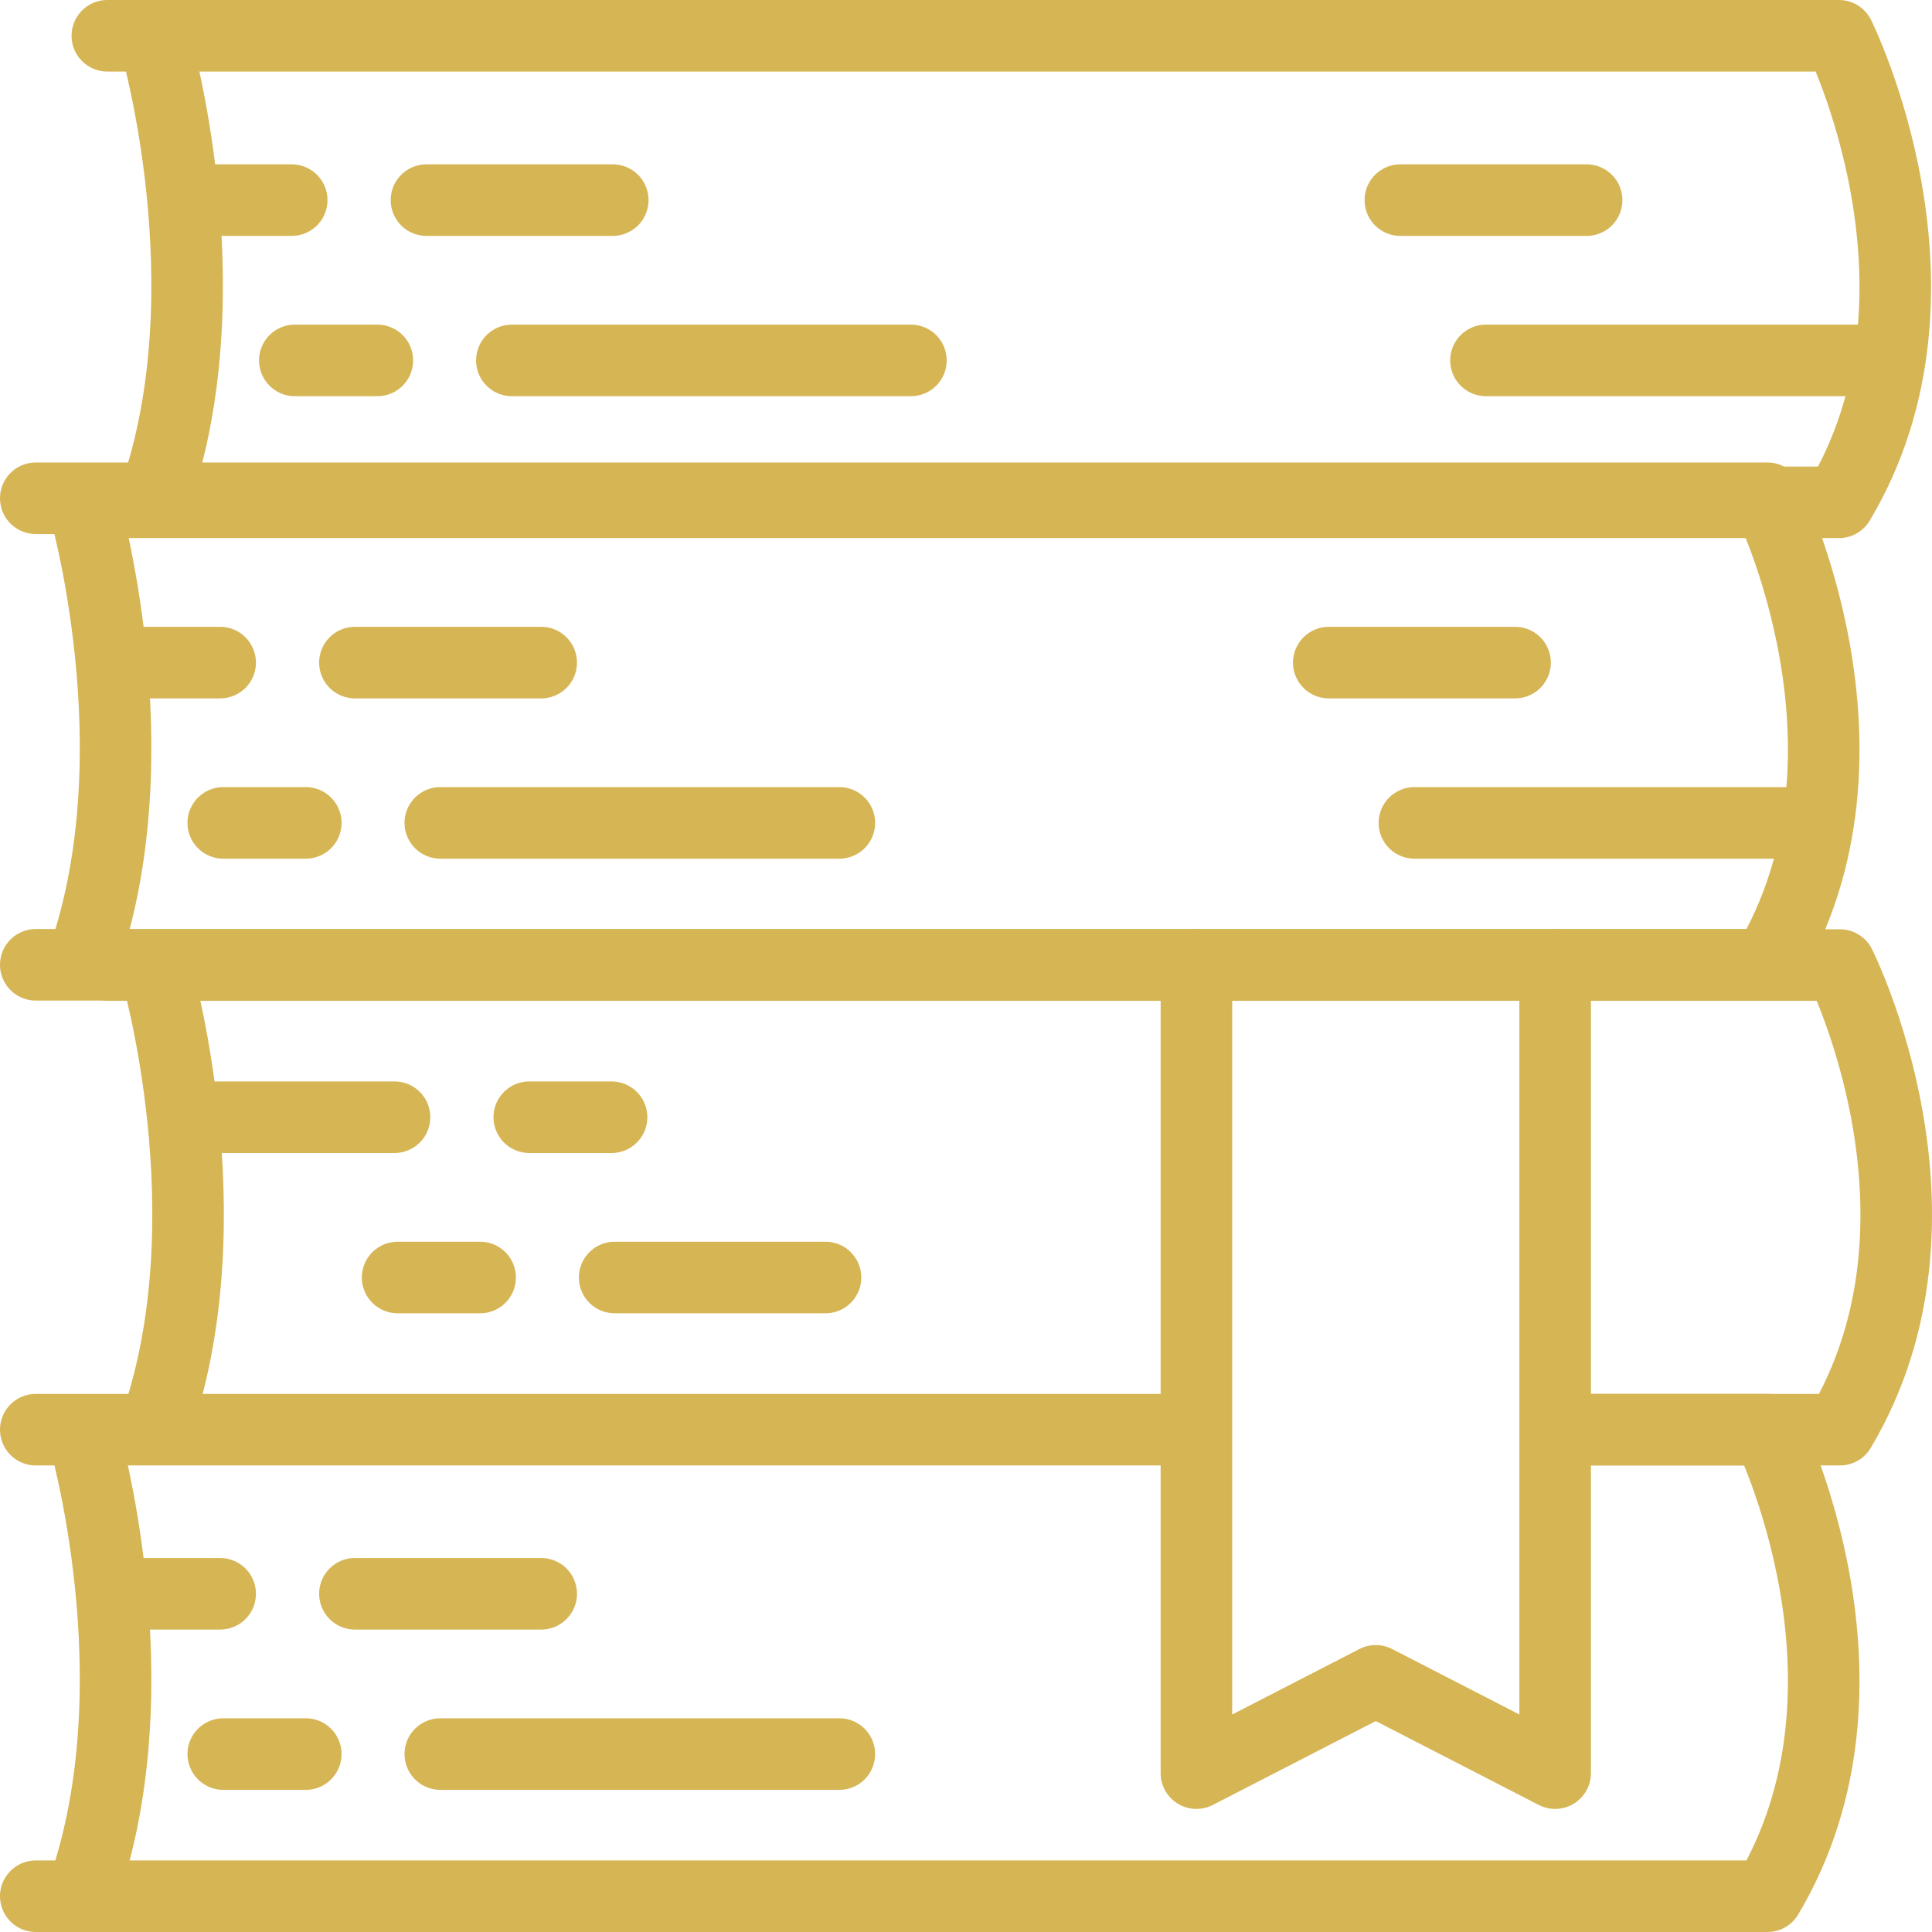 <?xml version="1.0" encoding="UTF-8"?> <svg xmlns="http://www.w3.org/2000/svg" id="Layer_1" data-name="Layer 1" viewBox="0 0 81 81"><defs><style> .cls-1 { fill: none; stroke: #d6b555; stroke-linecap: round; stroke-linejoin: round; stroke-width: 3px; } </style></defs><path class="cls-1" d="m65.76,59.94h8.34s5.31,10.67,0,19.56H1.5"></path><line class="cls-1" x1="1.5" y1="59.94" x2="49.6" y2="59.94"></line><path class="cls-1" d="m3.49,60.11s3.05,10.38,0,19.14"></path><path class="cls-1" d="m4.54,40.46h72.6s5.31,10.58,0,19.48h-11.38"></path><path class="cls-1" d="m6.53,40.63s3.05,10.38,0,19.14"></path><polyline class="cls-1" points="65.2 40.46 65.2 74.34 57.68 70.47 50.16 74.34 50.16 40.46"></polyline><line class="cls-1" x1="7.7" y1="46.84" x2="16.54" y2="46.84"></line><line class="cls-1" x1="22.19" y1="46.84" x2="25.64" y2="46.84"></line><line class="cls-1" x1="34.61" y1="53.56" x2="25.77" y2="53.56"></line><line class="cls-1" x1="20.13" y1="53.56" x2="16.67" y2="53.56"></line><line class="cls-1" x1="4.85" y1="66.82" x2="9.23" y2="66.82"></line><line class="cls-1" x1="14.88" y1="66.82" x2="22.69" y2="66.82"></line><line class="cls-1" x1="35.19" y1="73.54" x2="18.46" y2="73.54"></line><line class="cls-1" x1="12.82" y1="73.54" x2="9.36" y2="73.54"></line><path class="cls-1" d="m1.5,20.89h72.6s5.31,10.67,0,19.56H1.5"></path><path class="cls-1" d="m3.49,21.07s3.05,10.38,0,19.14"></path><line class="cls-1" x1="4.85" y1="27.78" x2="9.23" y2="27.78"></line><line class="cls-1" x1="14.88" y1="27.78" x2="22.69" y2="27.78"></line><line class="cls-1" x1="35.19" y1="34.5" x2="18.46" y2="34.5"></line><line class="cls-1" x1="55.71" y1="27.78" x2="63.52" y2="27.78"></line><line class="cls-1" x1="76.03" y1="34.5" x2="59.3" y2="34.5"></line><line class="cls-1" x1="12.82" y1="34.5" x2="9.36" y2="34.5"></line><path class="cls-1" d="m4.5,1.5h72.6s5.31,10.67,0,19.56H4.5"></path><path class="cls-1" d="m6.49,1.68s3.05,10.38,0,19.14"></path><line class="cls-1" x1="7.85" y1="8.39" x2="12.23" y2="8.39"></line><line class="cls-1" x1="17.88" y1="8.39" x2="25.69" y2="8.39"></line><line class="cls-1" x1="38.19" y1="15.11" x2="21.46" y2="15.11"></line><line class="cls-1" x1="58.71" y1="8.39" x2="66.52" y2="8.39"></line><line class="cls-1" x1="79.03" y1="15.11" x2="62.3" y2="15.11"></line><line class="cls-1" x1="15.82" y1="15.11" x2="12.36" y2="15.11"></line></svg> 